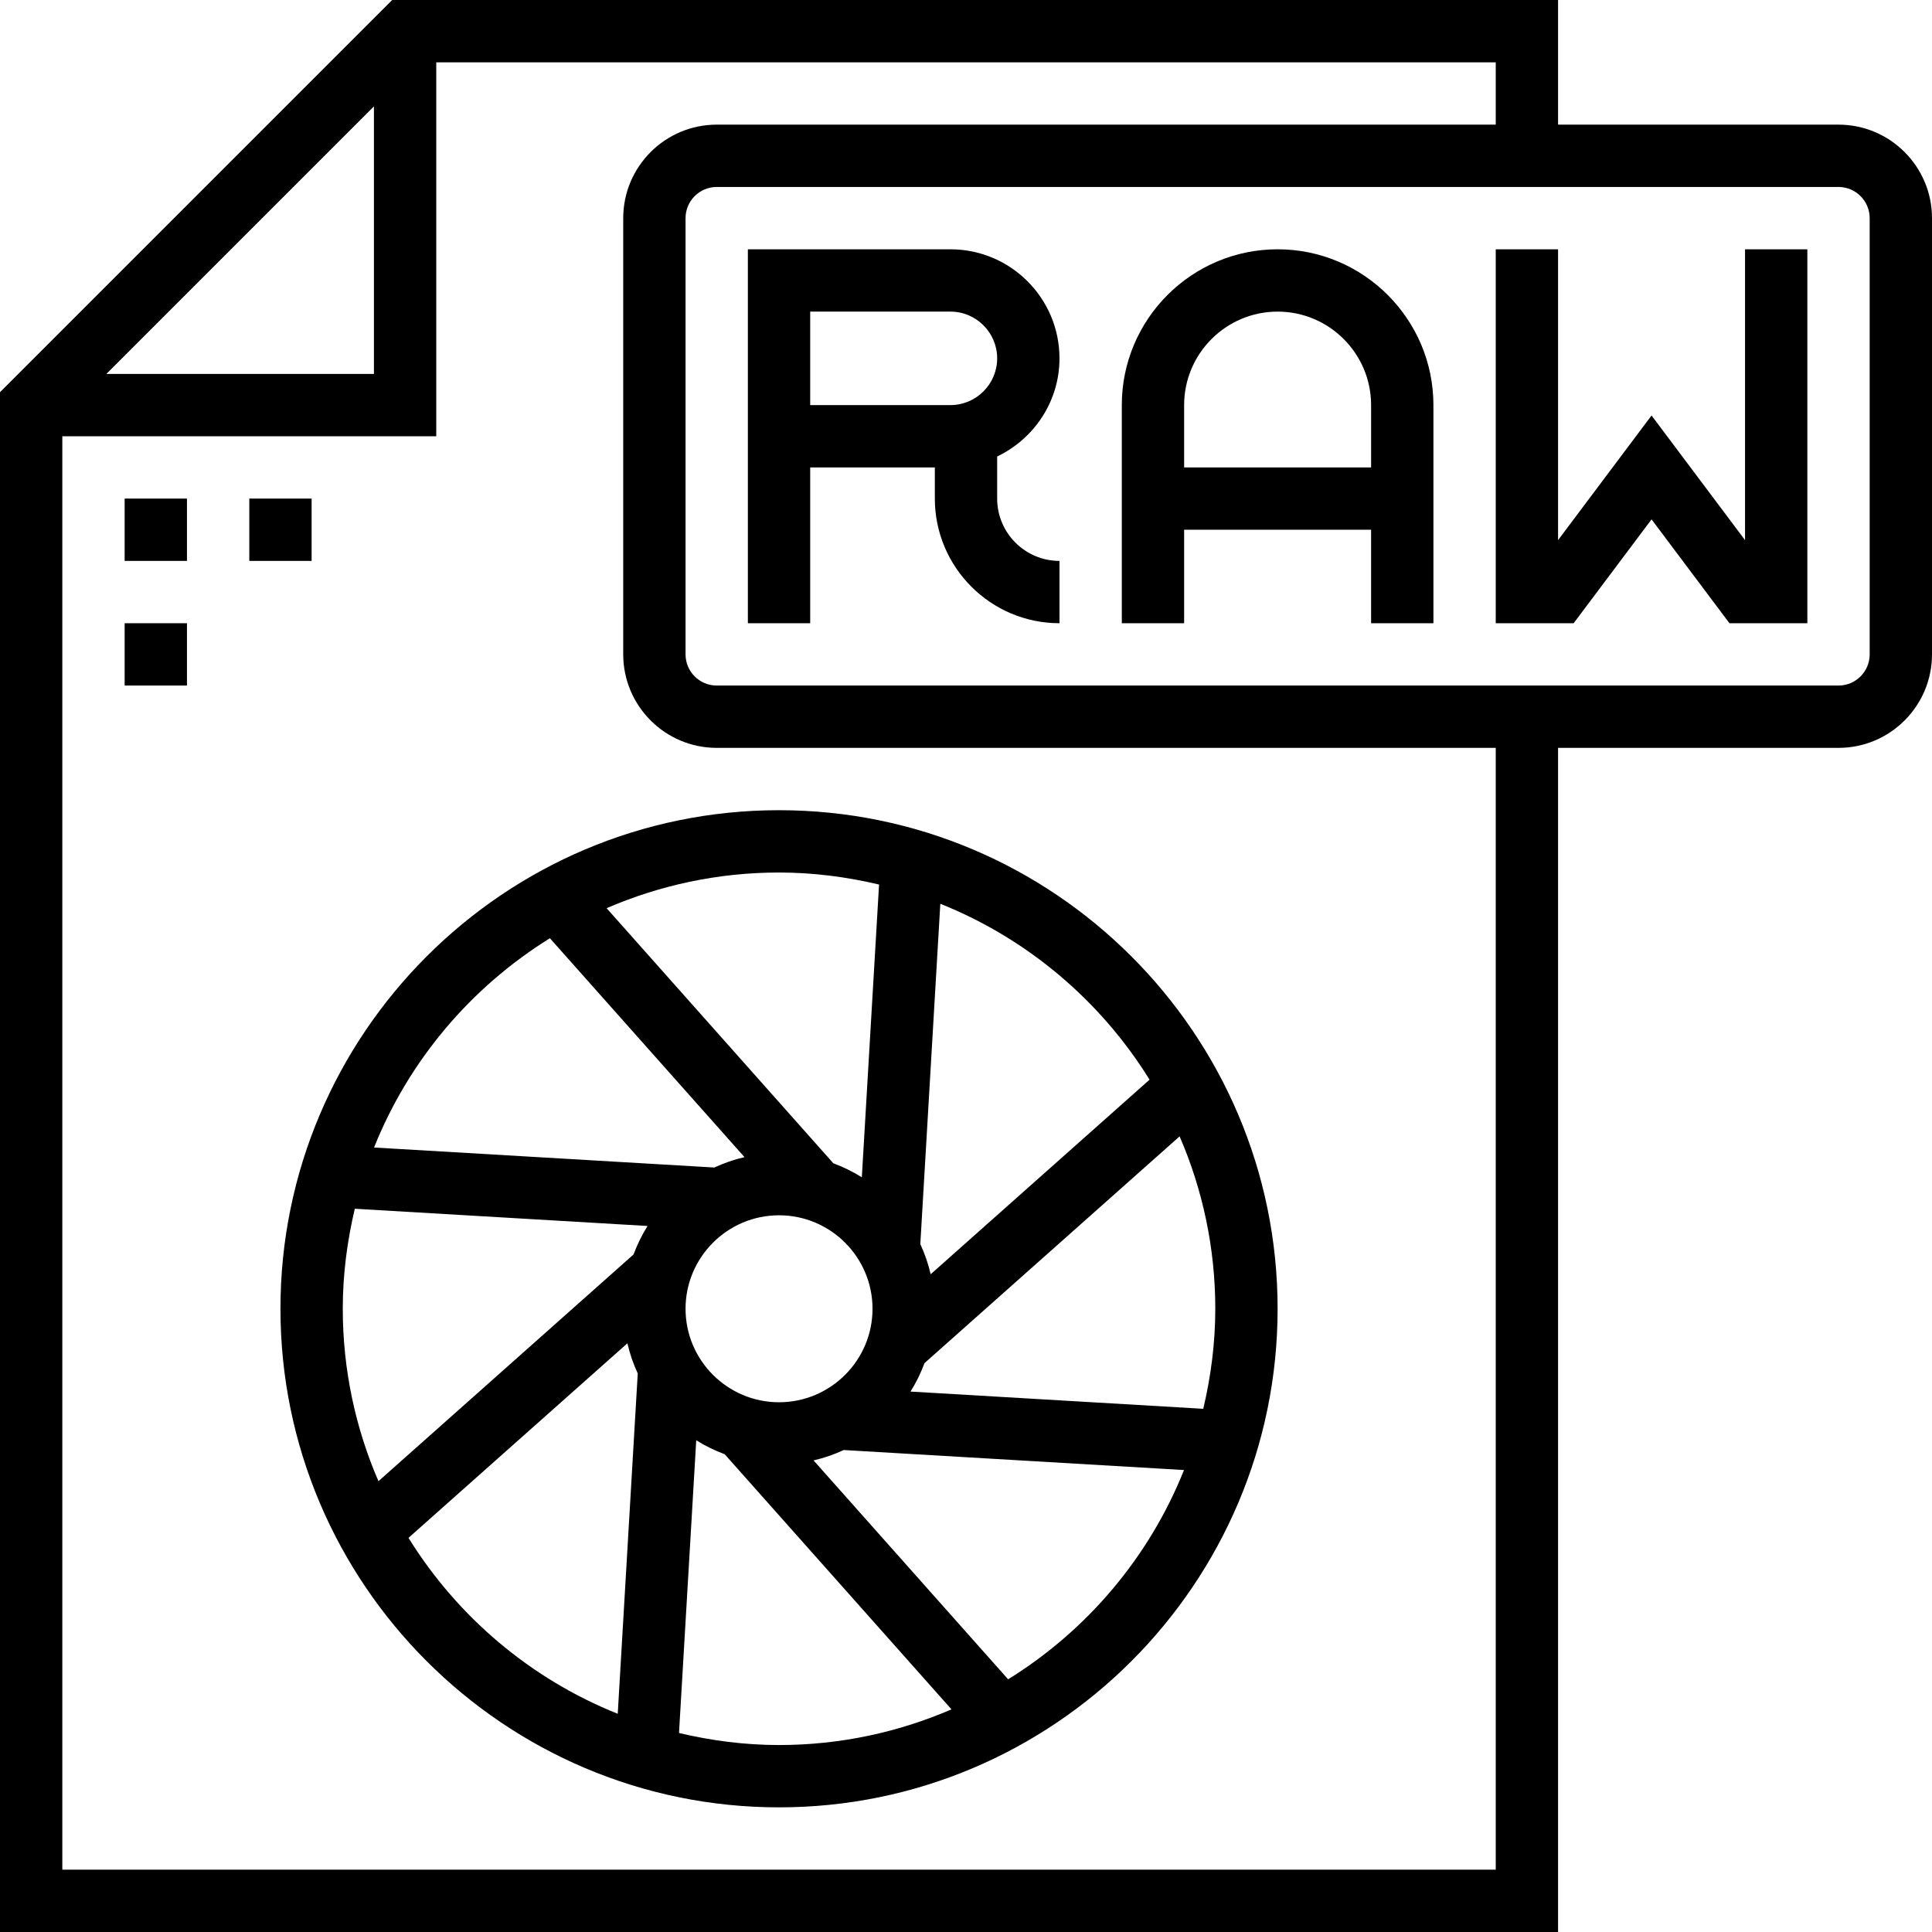 <?xml version="1.0" encoding="iso-8859-1"?>
<!-- Uploaded to: SVG Repo, www.svgrepo.com, Generator: SVG Repo Mixer Tools -->
<svg fill="#000000" version="1.1" id="Layer_1" xmlns="http://www.w3.org/2000/svg" xmlns:xlink="http://www.w3.org/1999/xlink" 
	 viewBox="0 0 496 496" xml:space="preserve">
<g>
	<g>
		<g>
			<path d="M472,32h-72V0H100.688L0,100.688V496h400V192h72c13.232,0,24-10.768,24-24V56C496,42.768,485.232,32,472,32z M96,27.312
				V96H27.312L96,27.312z M384,480H16V112h96V16h272v16H184c-13.232,0-24,10.768-24,24v112c0,13.232,10.768,24,24,24h200V480z
				 M480,168c0,4.408-3.592,8-8,8H184c-4.408,0-8-3.592-8-8V56c0-4.408,3.592-8,8-8h288c4.408,0,8,3.592,8,8V168z"/>
			<rect x="32" y="128" width="16" height="16"/>
			<rect x="64" y="128" width="16" height="16"/>
			<rect x="32" y="160" width="16" height="16"/>
			<path d="M272,92c0-15.44-12.56-28-28-28h-52v96h16v-40h32v8c0,17.648,14.352,32,32,32v-16c-8.824,0-16-7.176-16-16v-10.808
				C265.424,112.68,272,103.128,272,92z M244,104h-36V80h36c6.616,0,12,5.384,12,12C256,98.616,250.616,104,244,104z"/>
			<path d="M328,64c-22.056,0-40,17.944-40,40v56h16v-24h48v24h16v-56C368,81.944,350.056,64,328,64z M352,120h-48v-16
				c0-13.232,10.768-24,24-24s24,10.768,24,24V120z"/>
			<polygon points="448,138.664 424,106.664 400,138.664 400,64 384,64 384,160 404,160 424,133.336 444,160 464,160 464,64 448,64 
							"/>
			<path d="M72,336c0,70.576,57.424,128,128,128s128-57.424,128-128s-57.424-128-128-128S72,265.424,72,336z M158.592,439.976
				c-22.384-8.952-41.16-24.912-53.72-45.16l56.2-49.952c0.616,2.704,1.52,5.28,2.656,7.752L158.592,439.976z M162.648,322.056
				L97.16,380.264C91.288,366.68,88,351.72,88,336c0-8.848,1.136-17.416,3.088-25.68l75.16,4.424
				C164.8,317.032,163.616,319.48,162.648,322.056z M200,448c-8.848,0-17.416-1.136-25.68-3.088l4.424-75.16
				c2.288,1.448,4.744,2.64,7.312,3.6l58.216,65.488C230.68,444.712,215.72,448,200,448z M176,336c0-13.232,10.768-24,24-24
				s24,10.768,24,24s-10.768,24-24,24S176,349.232,176,336z M258.816,431.128l-49.952-56.2c2.704-0.616,5.288-1.528,7.752-2.664
				l87.352,5.136C295.024,399.792,279.072,418.568,258.816,431.128z M241.408,232.024c22.384,8.952,41.16,24.912,53.72,45.16
				l-56.2,49.952c-0.616-2.704-1.52-5.28-2.656-7.752L241.408,232.024z M237.352,349.944l65.488-58.208
				C308.712,305.32,312,320.28,312,336c0,8.848-1.136,17.416-3.088,25.68l-75.16-4.424
				C235.2,354.968,236.384,352.52,237.352,349.944z M200,224c8.848,0,17.416,1.136,25.68,3.088l-4.424,75.16
				c-2.288-1.448-4.744-2.64-7.312-3.6l-58.208-65.488C169.328,227.288,184.28,224,200,224z M141.176,240.872l49.96,56.2
				c-2.704,0.616-5.288,1.528-7.752,2.664L96.032,294.6C104.976,272.208,120.928,253.44,141.176,240.872z"/>
		</g>
	</g>
</g>
</svg>